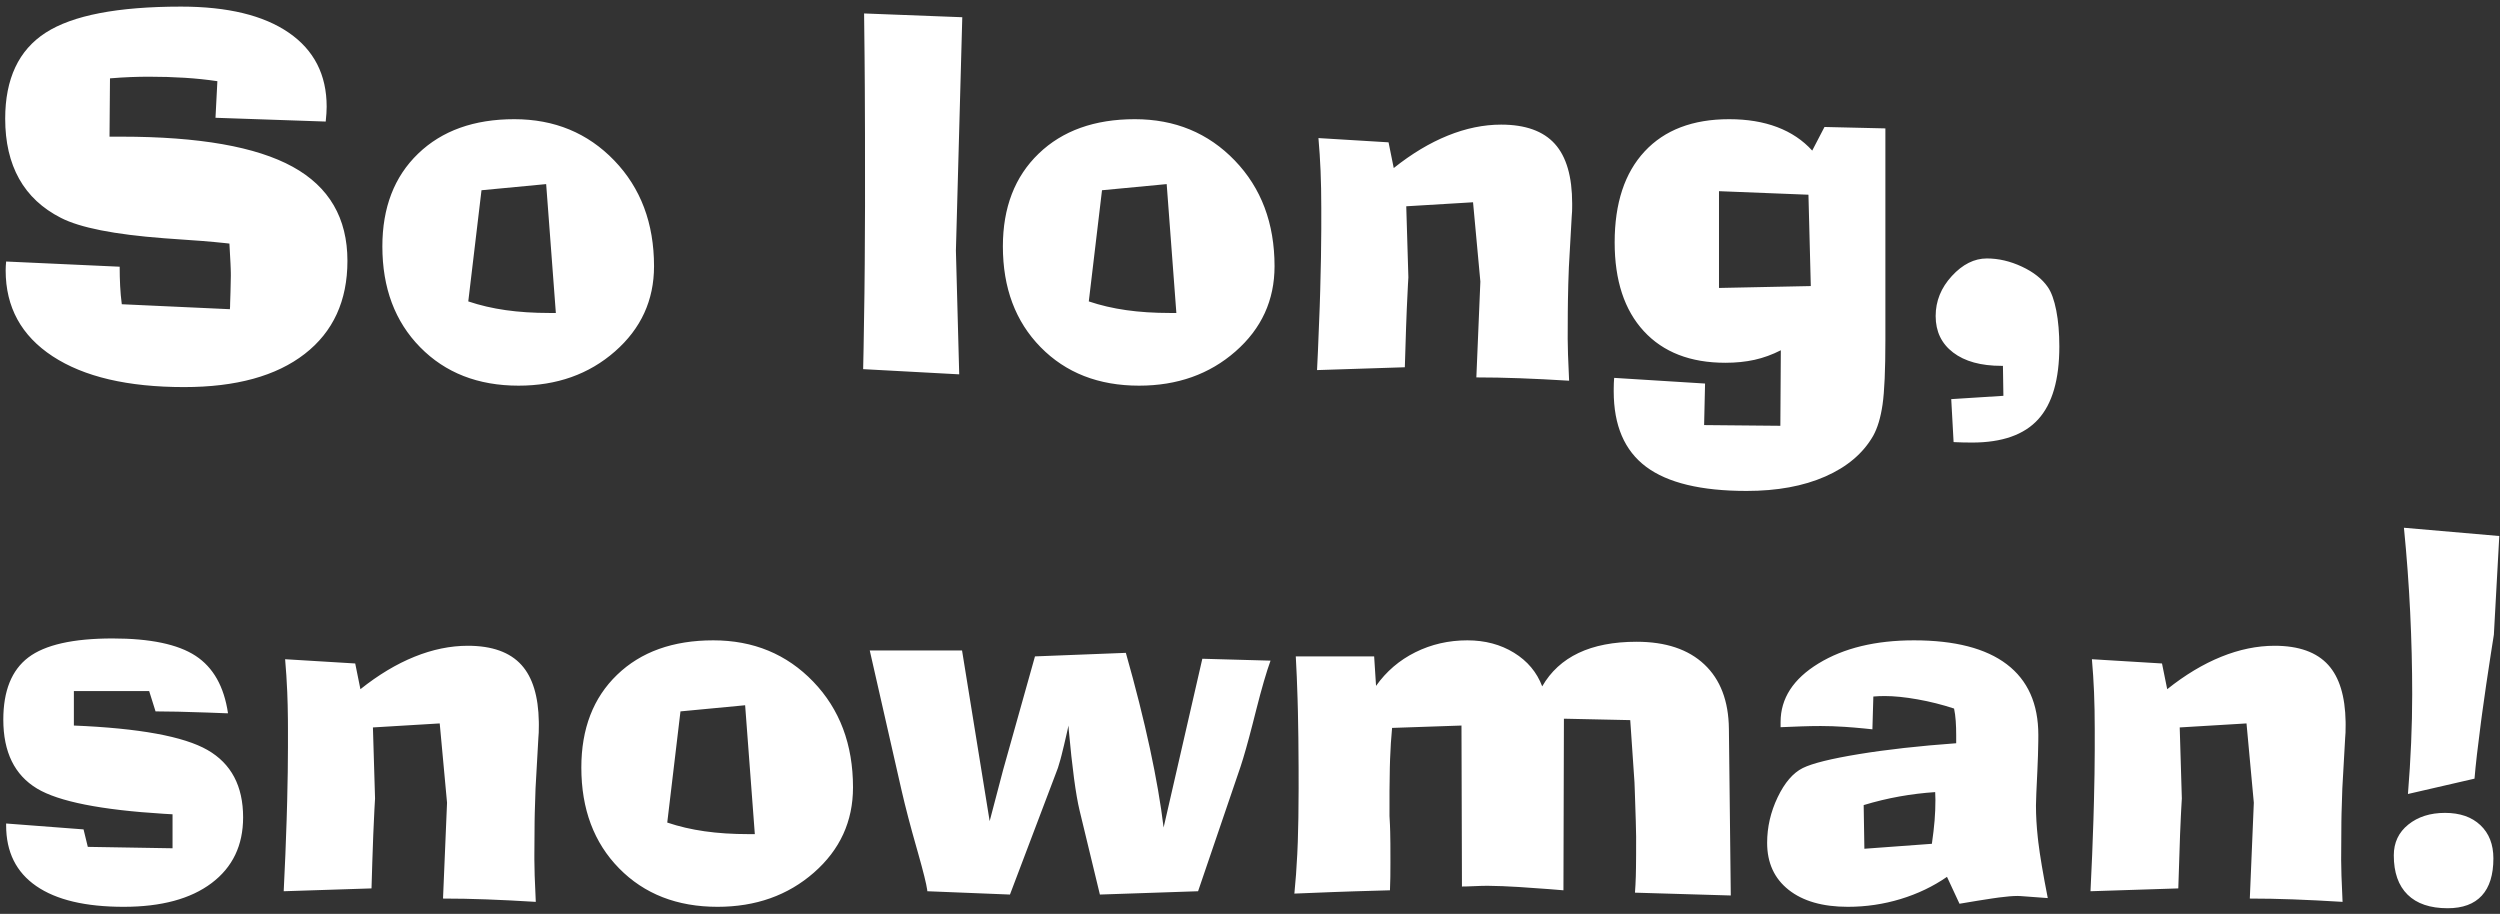 <?xml version="1.0" encoding="UTF-8"?>
<svg width="331px" height="121px" viewBox="0 0 331 121" version="1.1" xmlns="http://www.w3.org/2000/svg" xmlns:xlink="http://www.w3.org/1999/xlink">
    <rect x="0" y="0" width="331" height="121" fill="#333333" stroke="none"/>
    <!-- Generator: Sketch 58 (84663) - https://sketch.com -->
    <title>Solong,snowman!</title>
    <desc>Created with Sketch.</desc>
    <g id="Landscape" stroke="none" stroke-width="1" fill="none" fill-rule="evenodd">
        <g id="Snowman-Weather-07" transform="translate(-264, -345)" fill="#FFFFFF" fill-rule="nonzero">
            <path d="M264.812,379.625 L279.844,380.312 C279.844,381.188 279.865,382.036 279.906,382.859 C279.948,383.682 280.021,384.49 280.125,385.281 L294.438,385.938 C294.458,385.75 294.469,385.49 294.469,385.156 L294.518,383.622 C294.545,382.709 294.56,382.015 294.562,381.542 L294.56,381.11 C294.557,380.947 294.552,380.761 294.544,380.553 L294.516,379.859 C294.484,379.182 294.438,378.313 294.375,377.25 L293.757,377.181 C292.037,376.995 289.733,376.81 286.844,376.625 L285.698,376.543 C279.13,376.044 274.585,375.144 272.062,373.844 C269.604,372.594 267.76,370.87 266.531,368.672 C265.302,366.474 264.688,363.823 264.688,360.719 C264.688,355.427 266.474,351.63 270.047,349.328 C273.62,347.026 279.594,345.875 287.969,345.875 C294.135,345.875 298.891,347.026 302.234,349.328 C305.578,351.63 307.25,354.896 307.25,359.125 C307.25,359.396 307.24,359.687 307.219,360 C307.198,360.313 307.167,360.677 307.125,361.094 L292.531,360.594 L292.781,355.75 C291.385,355.542 289.938,355.391 288.438,355.297 C286.937,355.203 285.354,355.156 283.688,355.156 C282.958,355.156 282.172,355.172 281.328,355.203 C280.484,355.234 279.563,355.292 278.562,355.375 L278.5,363.094 L280.062,363.094 C290.354,363.094 297.917,364.422 302.75,367.078 C307.583,369.734 310,373.885 310,379.531 C310,384.823 308.115,388.932 304.344,391.859 C300.573,394.786 295.25,396.25 288.375,396.25 C280.917,396.25 275.115,394.891 270.969,392.172 C266.823,389.453 264.75,385.667 264.75,380.812 C264.75,380.604 264.755,380.406 264.766,380.219 C264.776,380.031 264.792,379.833 264.812,379.625 Z M336.312,369.375 L327.75,370.188 L326,384.906 C327.542,385.427 329.193,385.812 330.953,386.062 C332.714,386.313 334.646,386.438 336.75,386.438 L337.594,386.438 L336.312,369.375 Z M332.094,360.781 C337.406,360.781 341.818,362.604 345.328,366.25 C348.839,369.896 350.594,374.562 350.594,380.25 C350.594,384.75 348.87,388.51 345.422,391.531 C341.974,394.552 337.719,396.062 332.656,396.062 C327.302,396.062 322.958,394.365 319.625,390.969 C316.292,387.573 314.625,383.125 314.625,377.625 C314.625,372.479 316.203,368.385 319.359,365.344 C322.516,362.302 326.76,360.781 332.094,360.781 Z M391,394.562 L378.281,393.875 L378.34,391.081 C378.385,388.729 378.423,386.318 378.452,383.848 L378.491,379.935 C378.511,377.48 378.524,374.933 378.529,372.294 L378.524,362.614 C378.519,360.319 378.511,358.302 378.5,356.562 L378.47,352.597 C378.452,350.633 378.431,348.694 378.406,346.781 L391.406,347.281 L390.562,378.188 L391,394.562 Z M418.469,369.375 L409.906,370.188 L408.156,384.906 C409.698,385.427 411.349,385.812 413.109,386.062 C414.87,386.313 416.802,386.438 418.906,386.438 L419.75,386.438 L418.469,369.375 Z M414.25,360.781 C419.563,360.781 423.974,362.604 427.484,366.25 C430.995,369.896 432.75,374.562 432.75,380.25 C432.75,384.75 431.026,388.51 427.578,391.531 C424.13,394.552 419.875,396.062 414.812,396.062 C409.458,396.062 405.115,394.365 401.781,390.969 C398.448,387.573 396.781,383.125 396.781,377.625 C396.781,372.479 398.359,368.385 401.516,365.344 C404.672,362.302 408.917,360.781 414.25,360.781 Z M450.188,372.312 L450.469,381.719 L450.414,382.656 C450.36,383.628 450.308,384.705 450.259,385.885 L450.164,388.357 C450.112,389.849 450.057,391.605 450,393.625 L438.375,394 L438.493,391.545 C438.586,389.524 438.664,387.568 438.727,385.677 L438.797,383.438 C438.884,380.362 438.931,377.681 438.937,375.395 L438.938,372.562 C438.938,370.75 438.906,369.104 438.844,367.625 C438.781,366.146 438.688,364.698 438.562,363.281 L447.844,363.844 L448.531,367.25 C450.906,365.354 453.292,363.922 455.688,362.953 C458.083,361.984 460.437,361.5 462.75,361.5 C465.958,361.5 468.328,362.349 469.859,364.047 C471.391,365.745 472.156,368.385 472.156,371.969 L472.152,372.57 C472.151,372.685 472.148,372.787 472.145,372.876 L472.141,373 C472.13,373.229 472.115,373.458 472.094,373.688 L471.719,380.375 C471.656,381.875 471.615,383.349 471.594,384.797 L471.576,386.323 C471.567,387.392 471.562,388.566 471.562,389.844 C471.562,390.494 471.576,391.184 471.603,391.914 L471.75,395.406 L471.75,395.406 C469.375,395.26 467.193,395.151 465.203,395.078 C463.214,395.005 461.302,394.969 459.469,394.969 L460,382.281 L459.031,371.781 L450.188,372.312 Z M503.438,370.781 L491.594,370.312 L491.594,383.125 L503.75,382.875 L503.438,370.781 Z M499.781,391.375 C498.635,391.958 497.474,392.38 496.297,392.641 C495.12,392.901 493.833,393.031 492.438,393.031 C487.812,393.031 484.214,391.635 481.641,388.844 C479.068,386.052 477.781,382.135 477.781,377.094 C477.781,371.906 479.104,367.891 481.75,365.047 C484.396,362.203 488.125,360.781 492.938,360.781 C495.333,360.781 497.453,361.13 499.297,361.828 C501.141,362.526 502.687,363.562 503.938,364.938 L505.562,361.812 L513.625,362 L513.625,390.031 C513.625,393.99 513.5,396.833 513.25,398.562 C513,400.292 512.583,401.677 512,402.719 C510.667,405.031 508.552,406.823 505.656,408.094 C502.76,409.365 499.292,410 495.25,410 C489.229,410 484.792,408.932 481.938,406.797 C479.083,404.661 477.656,401.333 477.656,396.812 L477.658,396.372 C477.66,396.103 477.665,395.885 477.672,395.719 L477.7,395.247 C477.705,395.172 477.712,395.101 477.719,395.031 L489.75,395.781 L489.625,401.281 L499.719,401.375 L499.781,391.375 Z M522.656,403.531 L522.344,397.844 L529.25,397.406 L529.188,393.438 L529,393.438 C526.271,393.438 524.135,392.849 522.594,391.672 C521.052,390.495 520.281,388.885 520.281,386.844 C520.281,384.865 520.995,383.099 522.422,381.547 C523.849,379.995 525.396,379.219 527.062,379.219 C528.604,379.219 530.146,379.578 531.688,380.297 C533.229,381.016 534.375,381.917 535.125,383 C535.604,383.688 535.979,384.724 536.25,386.109 C536.521,387.495 536.656,389.083 536.656,390.875 C536.656,395.25 535.724,398.464 533.859,400.516 C531.995,402.568 529.073,403.594 525.094,403.594 C524.656,403.594 524.245,403.589 523.859,403.578 L523.068,403.55 C522.932,403.545 522.795,403.538 522.656,403.531 Z M264.812,454.031 L275.062,454.812 L275.625,457.125 L286.844,457.312 L286.844,452.812 L285.69,452.746 C277.35,452.233 271.756,451.12 268.906,449.406 C265.927,447.615 264.438,444.573 264.438,440.281 C264.438,436.469 265.542,433.724 267.75,432.047 C269.958,430.37 273.677,429.531 278.906,429.531 C283.885,429.531 287.547,430.297 289.891,431.828 C292.234,433.359 293.667,435.896 294.188,439.438 L294,439.438 L291.439,439.341 C288.539,439.239 286.257,439.188 284.594,439.188 L283.75,436.5 L273.781,436.5 L273.781,441.062 C282.427,441.417 288.323,442.495 291.469,444.297 C294.615,446.099 296.188,449.073 296.188,453.219 C296.188,456.927 294.797,459.828 292.016,461.922 C289.234,464.016 285.354,465.062 280.375,465.062 C275.312,465.062 271.453,464.146 268.797,462.312 C266.141,460.479 264.812,457.802 264.812,454.281 L264.812,454.031 Z M313.375,441.312 L313.656,450.719 L313.575,452.151 C313.521,453.158 313.47,454.269 313.422,455.484 L313.294,459.09 C313.259,460.161 313.224,461.34 313.188,462.625 L301.562,463 C301.729,459.685 301.859,456.535 301.951,453.549 L302.022,451.046 C302.091,448.319 302.125,445.929 302.125,443.875 L302.125,441.562 L302.119,440.234 C302.107,438.937 302.078,437.734 302.031,436.625 C301.969,435.146 301.875,433.698 301.75,432.281 L311.031,432.844 L311.719,436.25 C314.094,434.354 316.479,432.922 318.875,431.953 C321.271,430.984 323.625,430.5 325.938,430.5 C329.146,430.5 331.516,431.349 333.047,433.047 C334.519,434.679 335.284,437.184 335.34,440.559 L335.344,440.969 C335.344,441.427 335.339,441.771 335.328,442 C335.318,442.229 335.302,442.458 335.281,442.688 L334.906,449.375 C334.859,450.5 334.824,451.61 334.801,452.706 L334.781,453.797 C334.763,455.084 334.752,456.556 334.75,458.214 L334.75,458.844 C334.75,459.494 334.763,460.184 334.79,460.914 L334.938,464.406 L334.938,464.406 C332.562,464.26 330.38,464.151 328.391,464.078 C326.401,464.005 324.49,463.969 322.656,463.969 L323.188,451.281 L322.219,440.781 L313.375,441.312 Z M362.656,438.375 L354.094,439.188 L352.344,453.906 C353.885,454.427 355.536,454.812 357.297,455.062 C359.057,455.313 360.99,455.438 363.094,455.438 L363.938,455.438 L362.656,438.375 Z M358.438,429.781 C363.75,429.781 368.161,431.604 371.672,435.25 C375.182,438.896 376.938,443.562 376.938,449.25 C376.938,453.75 375.214,457.51 371.766,460.531 C368.318,463.552 364.063,465.062 359,465.062 C353.646,465.062 349.302,463.365 345.969,459.969 C342.635,456.573 340.969,452.125 340.969,446.625 C340.969,441.479 342.547,437.385 345.703,434.344 C348.859,431.302 353.104,429.781 358.438,429.781 Z M422.625,463 L409.625,463.438 L406.938,452.312 C406.437,450.229 405.958,446.656 405.5,441.594 L405.469,441.062 L405.25,442.046 C405,443.156 404.766,444.141 404.547,445 L404.396,445.573 C404.174,446.39 403.969,447.011 403.781,447.438 L397.719,463.438 L386.781,463 L386.76,462.811 C386.653,462.04 386.252,460.422 385.556,457.959 L385.359,457.266 C384.542,454.41 383.88,451.878 383.373,449.67 L379.156,431.125 L391.375,431.125 L395.031,453.719 L396.812,446.938 L401.031,431.906 L413.062,431.438 C414.354,436 415.417,440.219 416.25,444.094 C417.083,447.969 417.687,451.458 418.062,454.562 L423.188,432.219 L432.219,432.469 C431.686,433.929 431.05,436.114 430.312,439.024 L429.841,440.88 C429.205,443.352 428.675,445.225 428.25,446.5 L422.625,463 Z M435.375,463.312 C435.539,461.69 435.667,459.944 435.76,458.074 L435.828,456.471 C435.896,454.556 435.932,452.214 435.937,449.444 L435.934,446.659 C435.924,443.834 435.894,441.359 435.844,439.234 L435.797,437.495 C435.738,435.503 435.66,433.64 435.562,431.906 L445.938,431.906 L446.188,435.812 C447.542,433.896 449.276,432.411 451.391,431.359 C453.505,430.307 455.802,429.781 458.281,429.781 C460.615,429.781 462.672,430.328 464.453,431.422 C466.234,432.516 467.479,434 468.188,435.875 C469.313,433.917 470.917,432.443 473,431.453 C475.083,430.464 477.646,429.969 480.688,429.969 C484.542,429.969 487.531,430.969 489.656,432.969 C491.781,434.969 492.865,437.812 492.906,441.5 L493.156,463.562 L480.469,463.188 C480.521,462.528 480.558,461.807 480.582,461.024 L480.605,459.904 C480.612,459.434 480.617,458.881 480.62,458.246 L480.623,455.756 C480.617,455.311 480.602,454.632 480.578,453.719 L480.453,449.869 C480.439,449.465 480.423,449.04 480.406,448.594 L479.844,440.344 L471.062,440.156 L471,462.875 L469.064,462.717 C467.613,462.604 466.29,462.51 465.094,462.438 C463.556,462.344 462.238,462.292 461.139,462.283 L460.781,462.281 C460.594,462.281 460.366,462.285 460.098,462.293 L458.246,462.363 C457.978,462.371 457.75,462.375 457.562,462.375 L457.5,441.062 L448.312,441.375 C448.187,442.667 448.099,444.042 448.047,445.5 L448.013,446.627 C447.988,447.594 447.974,448.63 447.97,449.735 L447.969,453.031 C447.994,453.419 448.015,453.827 448.033,454.256 L448.062,455.141 C448.074,455.55 448.082,456.073 448.087,456.709 L448.093,459.212 C448.092,459.899 448.089,460.466 448.083,460.912 L448.078,461.266 C448.068,461.859 448.052,462.396 448.031,462.875 L443.316,463.011 C442.247,463.045 441.298,463.077 440.469,463.109 L435.375,463.312 L435.375,463.312 Z M510.844,457.375 L519.781,456.719 C519.948,455.552 520.068,454.521 520.141,453.625 C520.214,452.729 520.25,451.823 520.25,450.906 L520.219,449.875 C518.635,449.979 517.057,450.172 515.484,450.453 C513.911,450.734 512.333,451.115 510.75,451.594 L510.844,457.375 Z M521.781,461.094 C519.948,462.365 517.901,463.344 515.641,464.031 C513.38,464.719 511.052,465.062 508.656,465.062 C505.323,465.062 502.708,464.313 500.812,462.812 C498.917,461.312 497.969,459.24 497.969,456.594 C497.969,454.51 498.432,452.5 499.359,450.562 C500.286,448.625 501.396,447.333 502.688,446.688 C503.958,446.062 506.437,445.448 510.125,444.844 C513.813,444.24 518.104,443.76 523,443.406 L523,442.312 C523,441.667 522.979,441.047 522.938,440.453 C522.896,439.859 522.823,439.313 522.719,438.812 C521.135,438.292 519.521,437.885 517.875,437.594 C516.229,437.302 514.781,437.156 513.531,437.156 C513.26,437.156 513.005,437.161 512.766,437.172 C512.526,437.182 512.281,437.198 512.031,437.219 L511.906,441.562 L510.79,441.446 C509.882,441.357 509.031,441.286 508.234,441.234 C507.12,441.161 506.063,441.125 505.062,441.125 C504.25,441.125 503.396,441.141 502.5,441.172 C501.604,441.203 500.688,441.24 499.75,441.281 L499.75,440.594 C499.75,437.469 501.422,434.885 504.766,432.844 C508.109,430.802 512.323,429.781 517.406,429.781 C522.823,429.781 526.922,430.839 529.703,432.953 C532.484,435.068 533.875,438.187 533.875,442.312 L533.87,443.149 C533.856,444.305 533.815,445.62 533.746,447.096 L533.611,449.996 C533.582,450.709 533.566,451.237 533.563,451.58 L533.562,451.688 C533.562,452.982 533.642,454.376 533.802,455.869 L533.875,456.516 C534.083,458.255 534.5,460.719 535.125,463.906 L531.575,463.644 C531.405,463.634 531.274,463.628 531.185,463.626 L531.125,463.625 C530.506,463.625 529.685,463.692 528.661,463.827 L527.777,463.952 C526.652,464.118 525.205,464.353 523.438,464.656 L521.781,461.094 Z M552.594,441.312 L552.875,450.719 L552.793,452.151 C552.776,452.487 552.758,452.834 552.741,453.193 L552.641,455.484 C552.568,457.307 552.49,459.687 552.406,462.625 L540.781,463 C540.948,459.685 541.078,456.535 541.17,453.549 L541.24,451.046 C541.304,448.546 541.338,446.329 541.343,444.395 L541.344,441.562 C541.344,439.75 541.312,438.104 541.25,436.625 C541.188,435.146 541.094,433.698 540.969,432.281 L550.25,432.844 L550.938,436.25 C553.313,434.354 555.698,432.922 558.094,431.953 C560.49,430.984 562.844,430.5 565.156,430.5 C568.365,430.5 570.734,431.349 572.266,433.047 C573.738,434.679 574.502,437.184 574.559,440.559 L574.562,440.969 C574.562,441.427 574.557,441.771 574.547,442 C574.536,442.229 574.521,442.458 574.5,442.688 L574.125,449.375 C574.078,450.5 574.043,451.61 574.02,452.706 L574,453.797 C573.979,455.245 573.969,456.927 573.969,458.844 C573.969,459.494 573.982,460.184 574.009,460.914 L574.156,464.406 L574.156,464.406 C571.781,464.26 569.599,464.151 567.609,464.078 C565.62,464.005 563.708,463.969 561.875,463.969 L562.406,451.281 L561.438,440.781 L552.594,441.312 Z M588.062,465.25 C585.75,465.25 583.984,464.651 582.766,463.453 C581.547,462.255 580.938,460.521 580.938,458.25 C580.938,456.562 581.578,455.203 582.859,454.172 C584.141,453.141 585.76,452.625 587.719,452.625 C589.698,452.625 591.26,453.167 592.406,454.25 C593.552,455.333 594.125,456.802 594.125,458.656 C594.125,460.823 593.615,462.464 592.594,463.578 C591.573,464.693 590.063,465.25 588.062,465.25 Z M582.812,450.125 C583,447.792 583.141,445.531 583.234,443.344 C583.328,441.156 583.375,439.021 583.375,436.938 C583.375,433.396 583.286,429.781 583.109,426.094 C582.932,422.406 582.656,418.667 582.281,414.875 L594.906,415.969 L594.188,429.031 L593.804,431.475 C593.353,434.383 592.969,437.003 592.651,439.335 L592.484,440.578 C592.057,443.818 591.771,446.323 591.625,448.094 L582.812,450.125 Z" id="Solong,snowman!"></path>
        </g>
    </g>
</svg>